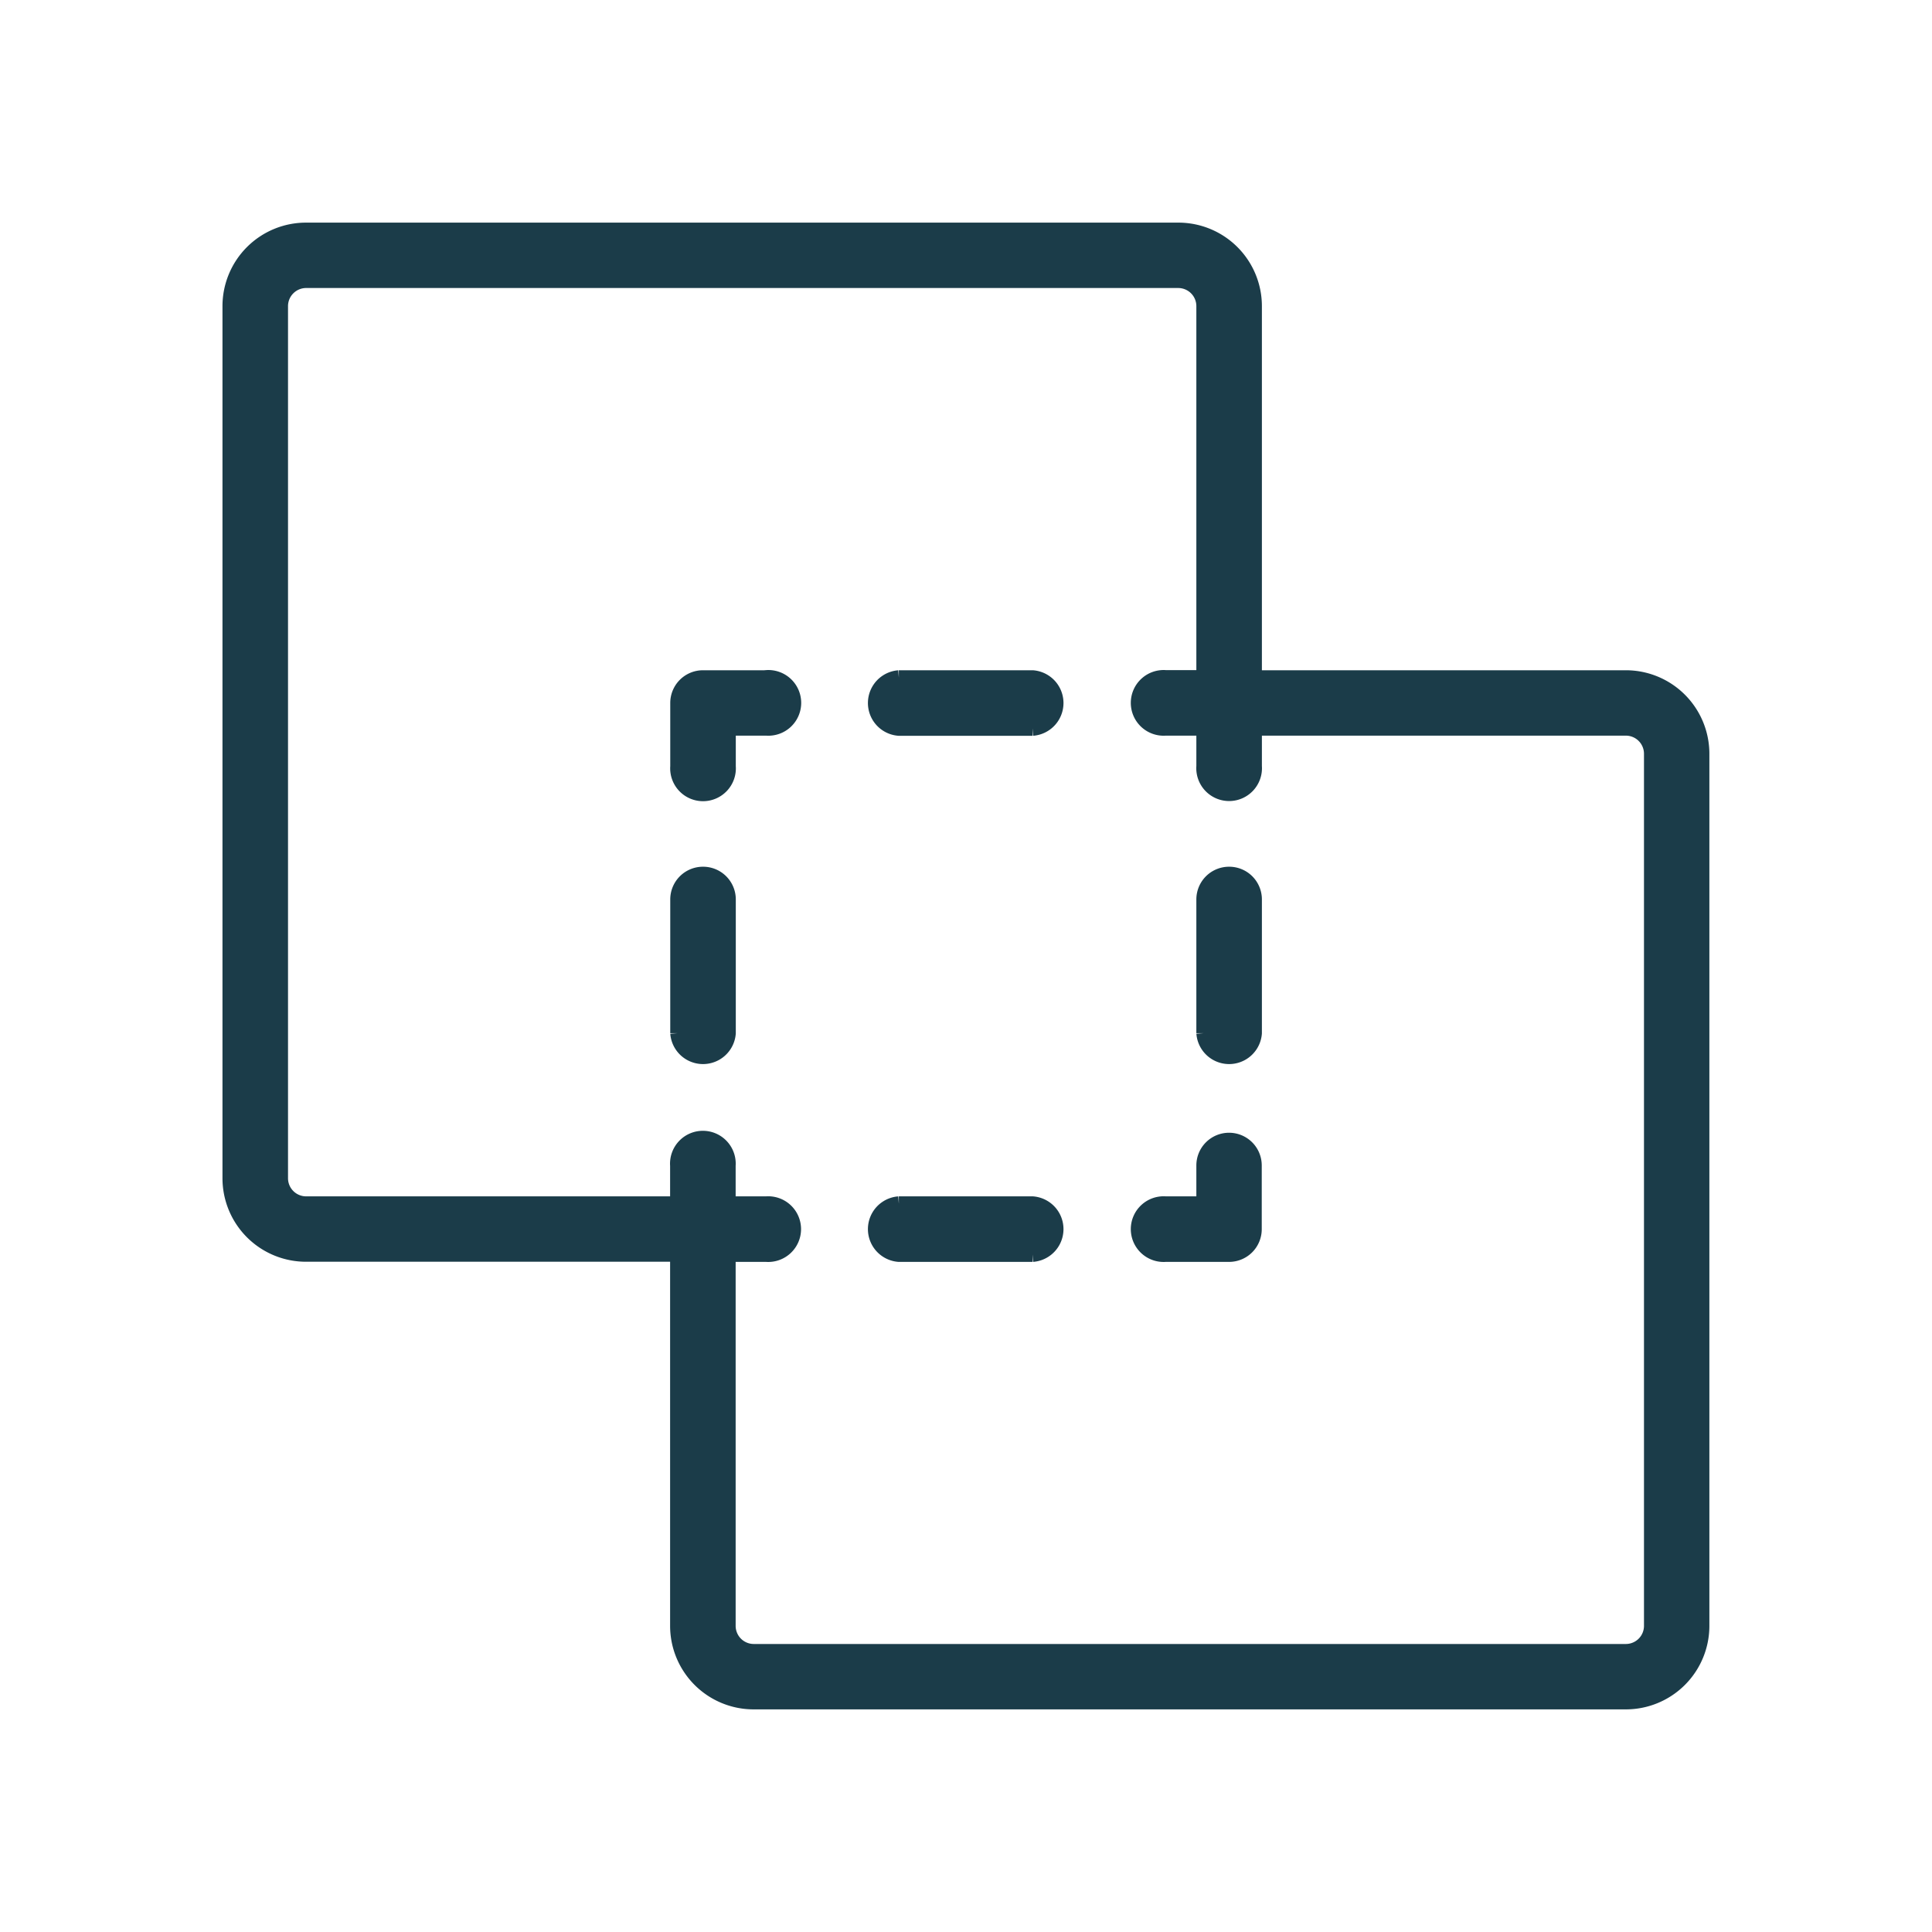 <svg id="Layer_1" data-name="Layer 1" xmlns="http://www.w3.org/2000/svg" viewBox="0 0 130 130"><defs><style>.cls-1{fill:#1B3C49;stroke:#1B3C49;stroke-miterlimit:10;}</style></defs><path class="cls-1" d="M109.41,45.6h-25v-25a5.12,5.12,0,0,0-5.12-5.12H20.59a5.12,5.12,0,0,0-5.12,5.12V79.28a5.12,5.12,0,0,0,5.12,5.12h25v25a5.12,5.12,0,0,0,5.12,5.12h58.69a5.12,5.12,0,0,0,5.12-5.12h0V50.72A5.12,5.12,0,0,0,109.41,45.6Zm1.71,63.81a1.72,1.72,0,0,1-1.71,1.71H50.72A1.72,1.72,0,0,1,49,109.41v-25h2.56a1.71,1.71,0,1,0,0-3.41H49V78.43a1.71,1.71,0,1,0-3.41,0V81h-25a1.72,1.72,0,0,1-1.71-1.71V20.59a1.72,1.72,0,0,1,1.71-1.71H79.28A1.72,1.72,0,0,1,81,20.59v25H78.43a1.71,1.71,0,1,0,0,3.41H81v2.56a1.71,1.71,0,1,0,3.41,0V49h25a1.72,1.72,0,0,1,1.71,1.71Z"/><path class="cls-1" d="M82.7,76.72A1.7,1.7,0,0,0,81,78.43V81H78.43a1.71,1.71,0,1,0,0,3.41H82.7a1.7,1.7,0,0,0,1.7-1.7V78.43A1.7,1.7,0,0,0,82.7,76.72Z"/><path class="cls-1" d="M69.48,81h-9a1.71,1.71,0,0,0,0,3.41h9a1.71,1.71,0,0,0,0-3.41Z"/><path class="cls-1" d="M47.3,58.82a1.7,1.7,0,0,0-1.7,1.7v9a1.71,1.71,0,0,0,3.41,0v-9A1.7,1.7,0,0,0,47.3,58.82Z"/><path class="cls-1" d="M51.57,45.6H47.3a1.7,1.7,0,0,0-1.7,1.7v4.27a1.71,1.71,0,1,0,3.41,0V49h2.56a1.71,1.71,0,1,0,0-3.41Z"/><path class="cls-1" d="M69.48,45.6h-9a1.71,1.71,0,0,0,0,3.41h9a1.71,1.71,0,0,0,0-3.41Z"/><path class="cls-1" d="M82.7,58.82A1.7,1.7,0,0,0,81,60.52v9a1.71,1.71,0,0,0,3.41,0v-9A1.7,1.7,0,0,0,82.7,58.82Z"/></svg>